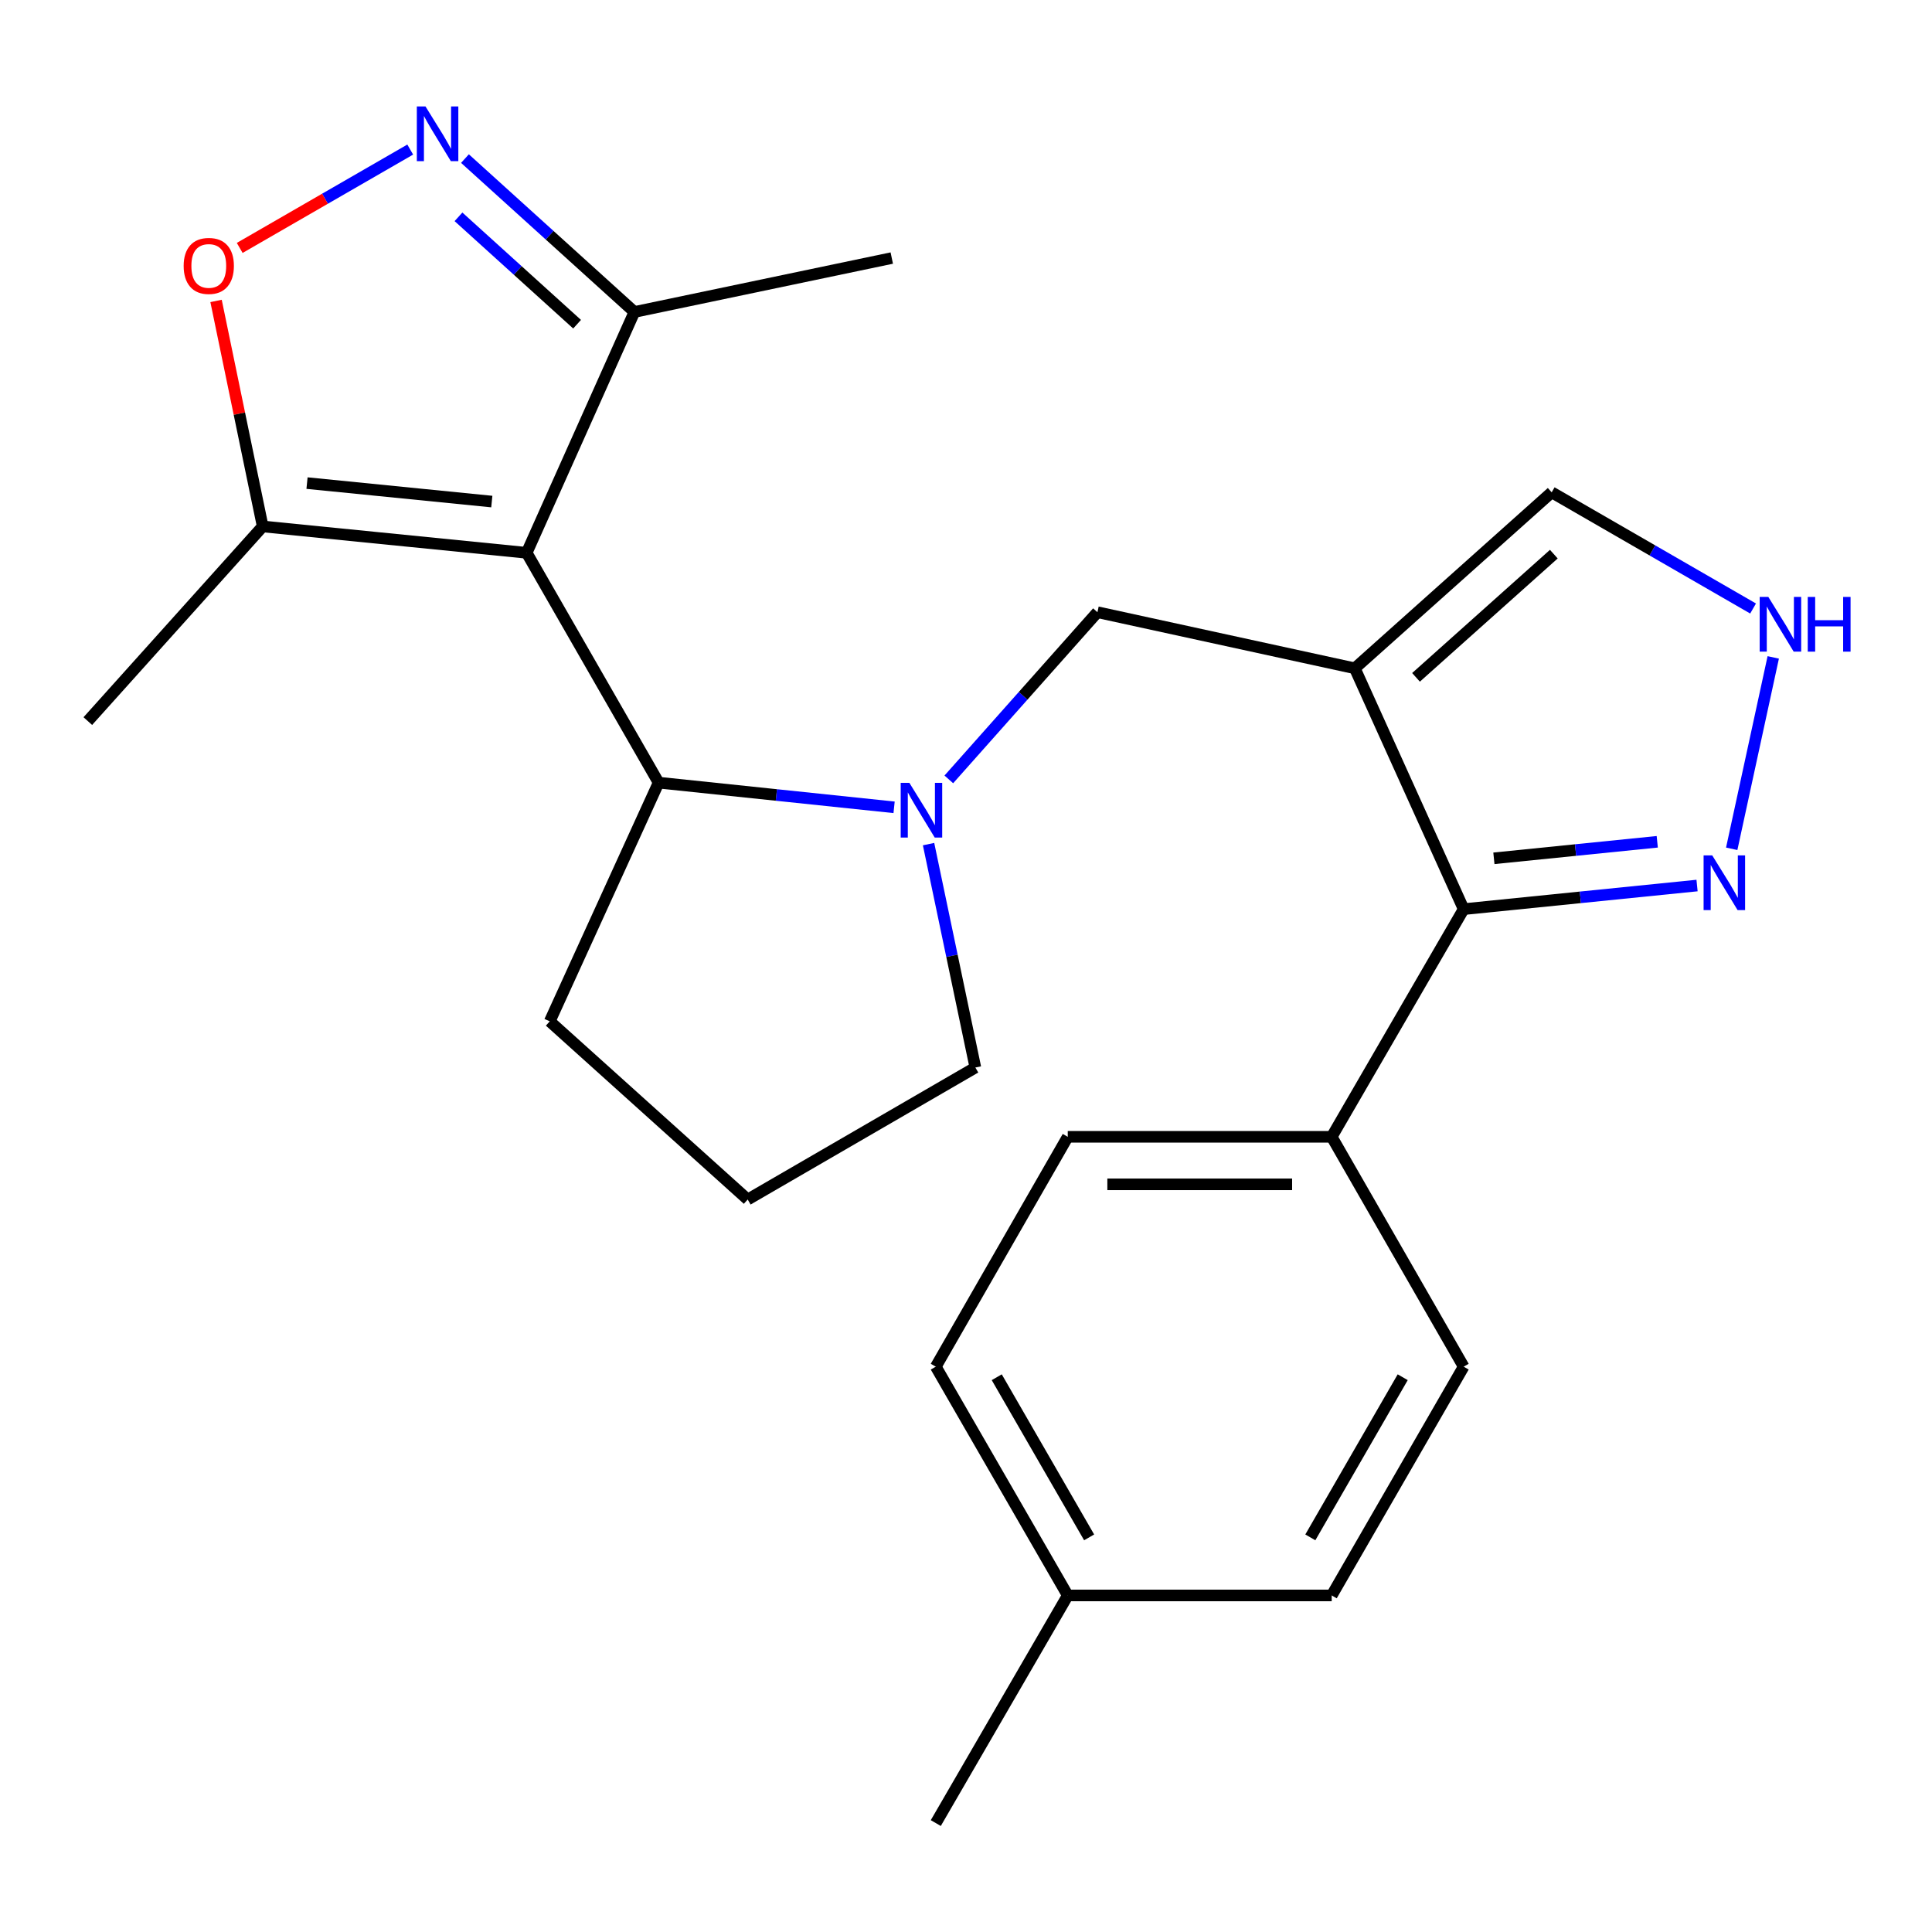 <?xml version='1.0' encoding='iso-8859-1'?>
<svg version='1.1' baseProfile='full'
              xmlns='http://www.w3.org/2000/svg'
                      xmlns:rdkit='http://www.rdkit.org/xml'
                      xmlns:xlink='http://www.w3.org/1999/xlink'
                  xml:space='preserve'
width='1000px' height='1000px' viewBox='0 0 1000 1000'>
<!-- END OF HEADER -->
<rect style='opacity:1.0;fill:#FFFFFF;stroke:none' width='1000' height='1000' x='0' y='0'> </rect>
<path class='bond-4' d='M 272.603,286.135 L 340.898,405.094' style='fill:none;fill-rule:evenodd;stroke:#000000;stroke-width:6px;stroke-linecap:butt;stroke-linejoin:miter;stroke-opacity:1' />
<path class='bond-6' d='M 272.603,286.135 L 135.972,272.482' style='fill:none;fill-rule:evenodd;stroke:#000000;stroke-width:6px;stroke-linecap:butt;stroke-linejoin:miter;stroke-opacity:1' />
<path class='bond-6' d='M 254.554,259.608 L 158.913,250.051' style='fill:none;fill-rule:evenodd;stroke:#000000;stroke-width:6px;stroke-linecap:butt;stroke-linejoin:miter;stroke-opacity:1' />
<path class='bond-9' d='M 272.603,286.135 L 328.365,161.477' style='fill:none;fill-rule:evenodd;stroke:#000000;stroke-width:6px;stroke-linecap:butt;stroke-linejoin:miter;stroke-opacity:1' />
<path class='bond-0' d='M 701.246,345.915 L 568.032,316.873' style='fill:none;fill-rule:evenodd;stroke:#000000;stroke-width:6px;stroke-linecap:butt;stroke-linejoin:miter;stroke-opacity:1' />
<path class='bond-3' d='M 701.246,345.915 L 757.596,470.573' style='fill:none;fill-rule:evenodd;stroke:#000000;stroke-width:6px;stroke-linecap:butt;stroke-linejoin:miter;stroke-opacity:1' />
<path class='bond-11' d='M 701.246,345.915 L 803.148,254.824' style='fill:none;fill-rule:evenodd;stroke:#000000;stroke-width:6px;stroke-linecap:butt;stroke-linejoin:miter;stroke-opacity:1' />
<path class='bond-11' d='M 732.927,350.593 L 804.258,286.828' style='fill:none;fill-rule:evenodd;stroke:#000000;stroke-width:6px;stroke-linecap:butt;stroke-linejoin:miter;stroke-opacity:1' />
<path class='bond-1' d='M 462.781,417.865 L 401.839,411.48' style='fill:none;fill-rule:evenodd;stroke:#0000FF;stroke-width:6px;stroke-linecap:butt;stroke-linejoin:miter;stroke-opacity:1' />
<path class='bond-1' d='M 401.839,411.48 L 340.898,405.094' style='fill:none;fill-rule:evenodd;stroke:#000000;stroke-width:6px;stroke-linecap:butt;stroke-linejoin:miter;stroke-opacity:1' />
<path class='bond-8' d='M 491.108,403.41 L 529.57,360.141' style='fill:none;fill-rule:evenodd;stroke:#0000FF;stroke-width:6px;stroke-linecap:butt;stroke-linejoin:miter;stroke-opacity:1' />
<path class='bond-8' d='M 529.57,360.141 L 568.032,316.873' style='fill:none;fill-rule:evenodd;stroke:#000000;stroke-width:6px;stroke-linecap:butt;stroke-linejoin:miter;stroke-opacity:1' />
<path class='bond-15' d='M 480.62,436.911 L 492.735,494.73' style='fill:none;fill-rule:evenodd;stroke:#0000FF;stroke-width:6px;stroke-linecap:butt;stroke-linejoin:miter;stroke-opacity:1' />
<path class='bond-15' d='M 492.735,494.73 L 504.849,552.549' style='fill:none;fill-rule:evenodd;stroke:#000000;stroke-width:6px;stroke-linecap:butt;stroke-linejoin:miter;stroke-opacity:1' />
<path class='bond-2' d='M 240.665,82.084 L 284.515,121.78' style='fill:none;fill-rule:evenodd;stroke:#0000FF;stroke-width:6px;stroke-linecap:butt;stroke-linejoin:miter;stroke-opacity:1' />
<path class='bond-2' d='M 284.515,121.78 L 328.365,161.477' style='fill:none;fill-rule:evenodd;stroke:#000000;stroke-width:6px;stroke-linecap:butt;stroke-linejoin:miter;stroke-opacity:1' />
<path class='bond-2' d='M 237.31,112.23 L 268.005,140.018' style='fill:none;fill-rule:evenodd;stroke:#0000FF;stroke-width:6px;stroke-linecap:butt;stroke-linejoin:miter;stroke-opacity:1' />
<path class='bond-2' d='M 268.005,140.018 L 298.7,167.806' style='fill:none;fill-rule:evenodd;stroke:#000000;stroke-width:6px;stroke-linecap:butt;stroke-linejoin:miter;stroke-opacity:1' />
<path class='bond-24' d='M 212.332,77.417 L 168.202,102.871' style='fill:none;fill-rule:evenodd;stroke:#0000FF;stroke-width:6px;stroke-linecap:butt;stroke-linejoin:miter;stroke-opacity:1' />
<path class='bond-24' d='M 168.202,102.871 L 124.073,128.325' style='fill:none;fill-rule:evenodd;stroke:#FF0000;stroke-width:6px;stroke-linecap:butt;stroke-linejoin:miter;stroke-opacity:1' />
<path class='bond-7' d='M 757.596,470.573 L 817.992,464.462' style='fill:none;fill-rule:evenodd;stroke:#000000;stroke-width:6px;stroke-linecap:butt;stroke-linejoin:miter;stroke-opacity:1' />
<path class='bond-7' d='M 817.992,464.462 L 878.388,458.35' style='fill:none;fill-rule:evenodd;stroke:#0000FF;stroke-width:6px;stroke-linecap:butt;stroke-linejoin:miter;stroke-opacity:1' />
<path class='bond-7' d='M 773.238,444.264 L 815.515,439.986' style='fill:none;fill-rule:evenodd;stroke:#000000;stroke-width:6px;stroke-linecap:butt;stroke-linejoin:miter;stroke-opacity:1' />
<path class='bond-7' d='M 815.515,439.986 L 857.792,435.708' style='fill:none;fill-rule:evenodd;stroke:#0000FF;stroke-width:6px;stroke-linecap:butt;stroke-linejoin:miter;stroke-opacity:1' />
<path class='bond-12' d='M 757.596,470.573 L 689.287,588.412' style='fill:none;fill-rule:evenodd;stroke:#000000;stroke-width:6px;stroke-linecap:butt;stroke-linejoin:miter;stroke-opacity:1' />
<path class='bond-19' d='M 340.898,405.094 L 284.548,528.645' style='fill:none;fill-rule:evenodd;stroke:#000000;stroke-width:6px;stroke-linecap:butt;stroke-linejoin:miter;stroke-opacity:1' />
<path class='bond-5' d='M 111.829,155.764 L 123.901,214.123' style='fill:none;fill-rule:evenodd;stroke:#FF0000;stroke-width:6px;stroke-linecap:butt;stroke-linejoin:miter;stroke-opacity:1' />
<path class='bond-5' d='M 123.901,214.123 L 135.972,272.482' style='fill:none;fill-rule:evenodd;stroke:#000000;stroke-width:6px;stroke-linecap:butt;stroke-linejoin:miter;stroke-opacity:1' />
<path class='bond-20' d='M 135.972,272.482 L 45.455,373.236' style='fill:none;fill-rule:evenodd;stroke:#000000;stroke-width:6px;stroke-linecap:butt;stroke-linejoin:miter;stroke-opacity:1' />
<path class='bond-26' d='M 896.333,439.337 L 917.83,340.265' style='fill:none;fill-rule:evenodd;stroke:#0000FF;stroke-width:6px;stroke-linecap:butt;stroke-linejoin:miter;stroke-opacity:1' />
<path class='bond-22' d='M 328.365,161.477 L 461.579,133.569' style='fill:none;fill-rule:evenodd;stroke:#000000;stroke-width:6px;stroke-linecap:butt;stroke-linejoin:miter;stroke-opacity:1' />
<path class='bond-10' d='M 907.39,314.964 L 855.269,284.894' style='fill:none;fill-rule:evenodd;stroke:#0000FF;stroke-width:6px;stroke-linecap:butt;stroke-linejoin:miter;stroke-opacity:1' />
<path class='bond-10' d='M 855.269,284.894 L 803.148,254.824' style='fill:none;fill-rule:evenodd;stroke:#000000;stroke-width:6px;stroke-linecap:butt;stroke-linejoin:miter;stroke-opacity:1' />
<path class='bond-13' d='M 689.287,588.412 L 552.67,588.412' style='fill:none;fill-rule:evenodd;stroke:#000000;stroke-width:6px;stroke-linecap:butt;stroke-linejoin:miter;stroke-opacity:1' />
<path class='bond-13' d='M 668.795,613.013 L 573.163,613.013' style='fill:none;fill-rule:evenodd;stroke:#000000;stroke-width:6px;stroke-linecap:butt;stroke-linejoin:miter;stroke-opacity:1' />
<path class='bond-14' d='M 689.287,588.412 L 757.596,707.384' style='fill:none;fill-rule:evenodd;stroke:#000000;stroke-width:6px;stroke-linecap:butt;stroke-linejoin:miter;stroke-opacity:1' />
<path class='bond-17' d='M 552.67,588.412 L 484.362,707.384' style='fill:none;fill-rule:evenodd;stroke:#000000;stroke-width:6px;stroke-linecap:butt;stroke-linejoin:miter;stroke-opacity:1' />
<path class='bond-16' d='M 757.596,707.384 L 689.287,825.797' style='fill:none;fill-rule:evenodd;stroke:#000000;stroke-width:6px;stroke-linecap:butt;stroke-linejoin:miter;stroke-opacity:1' />
<path class='bond-16' d='M 726.04,712.853 L 678.224,795.742' style='fill:none;fill-rule:evenodd;stroke:#000000;stroke-width:6px;stroke-linecap:butt;stroke-linejoin:miter;stroke-opacity:1' />
<path class='bond-25' d='M 504.849,552.549 L 387.011,620.871' style='fill:none;fill-rule:evenodd;stroke:#000000;stroke-width:6px;stroke-linecap:butt;stroke-linejoin:miter;stroke-opacity:1' />
<path class='bond-18' d='M 689.287,825.797 L 552.67,825.797' style='fill:none;fill-rule:evenodd;stroke:#000000;stroke-width:6px;stroke-linecap:butt;stroke-linejoin:miter;stroke-opacity:1' />
<path class='bond-27' d='M 484.362,707.384 L 552.67,825.797' style='fill:none;fill-rule:evenodd;stroke:#000000;stroke-width:6px;stroke-linecap:butt;stroke-linejoin:miter;stroke-opacity:1' />
<path class='bond-27' d='M 515.917,712.853 L 563.733,795.742' style='fill:none;fill-rule:evenodd;stroke:#000000;stroke-width:6px;stroke-linecap:butt;stroke-linejoin:miter;stroke-opacity:1' />
<path class='bond-23' d='M 552.67,825.797 L 484.362,943.621' style='fill:none;fill-rule:evenodd;stroke:#000000;stroke-width:6px;stroke-linecap:butt;stroke-linejoin:miter;stroke-opacity:1' />
<path class='bond-21' d='M 284.548,528.645 L 387.011,620.871' style='fill:none;fill-rule:evenodd;stroke:#000000;stroke-width:6px;stroke-linecap:butt;stroke-linejoin:miter;stroke-opacity:1' />
<path  class='atom-2' d='M 470.681 405.189
L 479.961 420.189
Q 480.881 421.669, 482.361 424.349
Q 483.841 427.029, 483.921 427.189
L 483.921 405.189
L 487.681 405.189
L 487.681 433.509
L 483.801 433.509
L 473.841 417.109
Q 472.681 415.189, 471.441 412.989
Q 470.241 410.789, 469.881 410.109
L 469.881 433.509
L 466.201 433.509
L 466.201 405.189
L 470.681 405.189
' fill='#0000FF'/>
<path  class='atom-3' d='M 220.23 55.091
L 229.51 70.091
Q 230.43 71.571, 231.91 74.251
Q 233.39 76.931, 233.47 77.091
L 233.47 55.091
L 237.23 55.091
L 237.23 83.411
L 233.35 83.411
L 223.39 67.011
Q 222.23 65.091, 220.99 62.891
Q 219.79 60.691, 219.43 60.011
L 219.43 83.411
L 215.75 83.411
L 215.75 55.091
L 220.23 55.091
' fill='#0000FF'/>
<path  class='atom-6' d='M 95.064 137.639
Q 95.064 130.839, 98.424 127.039
Q 101.784 123.239, 108.064 123.239
Q 114.344 123.239, 117.704 127.039
Q 121.064 130.839, 121.064 137.639
Q 121.064 144.519, 117.664 148.439
Q 114.264 152.319, 108.064 152.319
Q 101.824 152.319, 98.424 148.439
Q 95.064 144.559, 95.064 137.639
M 108.064 149.119
Q 112.384 149.119, 114.704 146.239
Q 117.064 143.319, 117.064 137.639
Q 117.064 132.079, 114.704 129.279
Q 112.384 126.439, 108.064 126.439
Q 103.744 126.439, 101.384 129.239
Q 99.064 132.039, 99.064 137.639
Q 99.064 143.359, 101.384 146.239
Q 103.744 149.119, 108.064 149.119
' fill='#FF0000'/>
<path  class='atom-8' d='M 886.258 442.76
L 895.538 457.76
Q 896.458 459.24, 897.938 461.92
Q 899.418 464.6, 899.498 464.76
L 899.498 442.76
L 903.258 442.76
L 903.258 471.08
L 899.378 471.08
L 889.418 454.68
Q 888.258 452.76, 887.018 450.56
Q 885.818 448.36, 885.458 447.68
L 885.458 471.08
L 881.778 471.08
L 881.778 442.76
L 886.258 442.76
' fill='#0000FF'/>
<path  class='atom-11' d='M 915.287 308.972
L 924.567 323.972
Q 925.487 325.452, 926.967 328.132
Q 928.447 330.812, 928.527 330.972
L 928.527 308.972
L 932.287 308.972
L 932.287 337.292
L 928.407 337.292
L 918.447 320.892
Q 917.287 318.972, 916.047 316.772
Q 914.847 314.572, 914.487 313.892
L 914.487 337.292
L 910.807 337.292
L 910.807 308.972
L 915.287 308.972
' fill='#0000FF'/>
<path  class='atom-11' d='M 935.687 308.972
L 939.527 308.972
L 939.527 321.012
L 954.007 321.012
L 954.007 308.972
L 957.847 308.972
L 957.847 337.292
L 954.007 337.292
L 954.007 324.212
L 939.527 324.212
L 939.527 337.292
L 935.687 337.292
L 935.687 308.972
' fill='#0000FF'/>
</svg>
